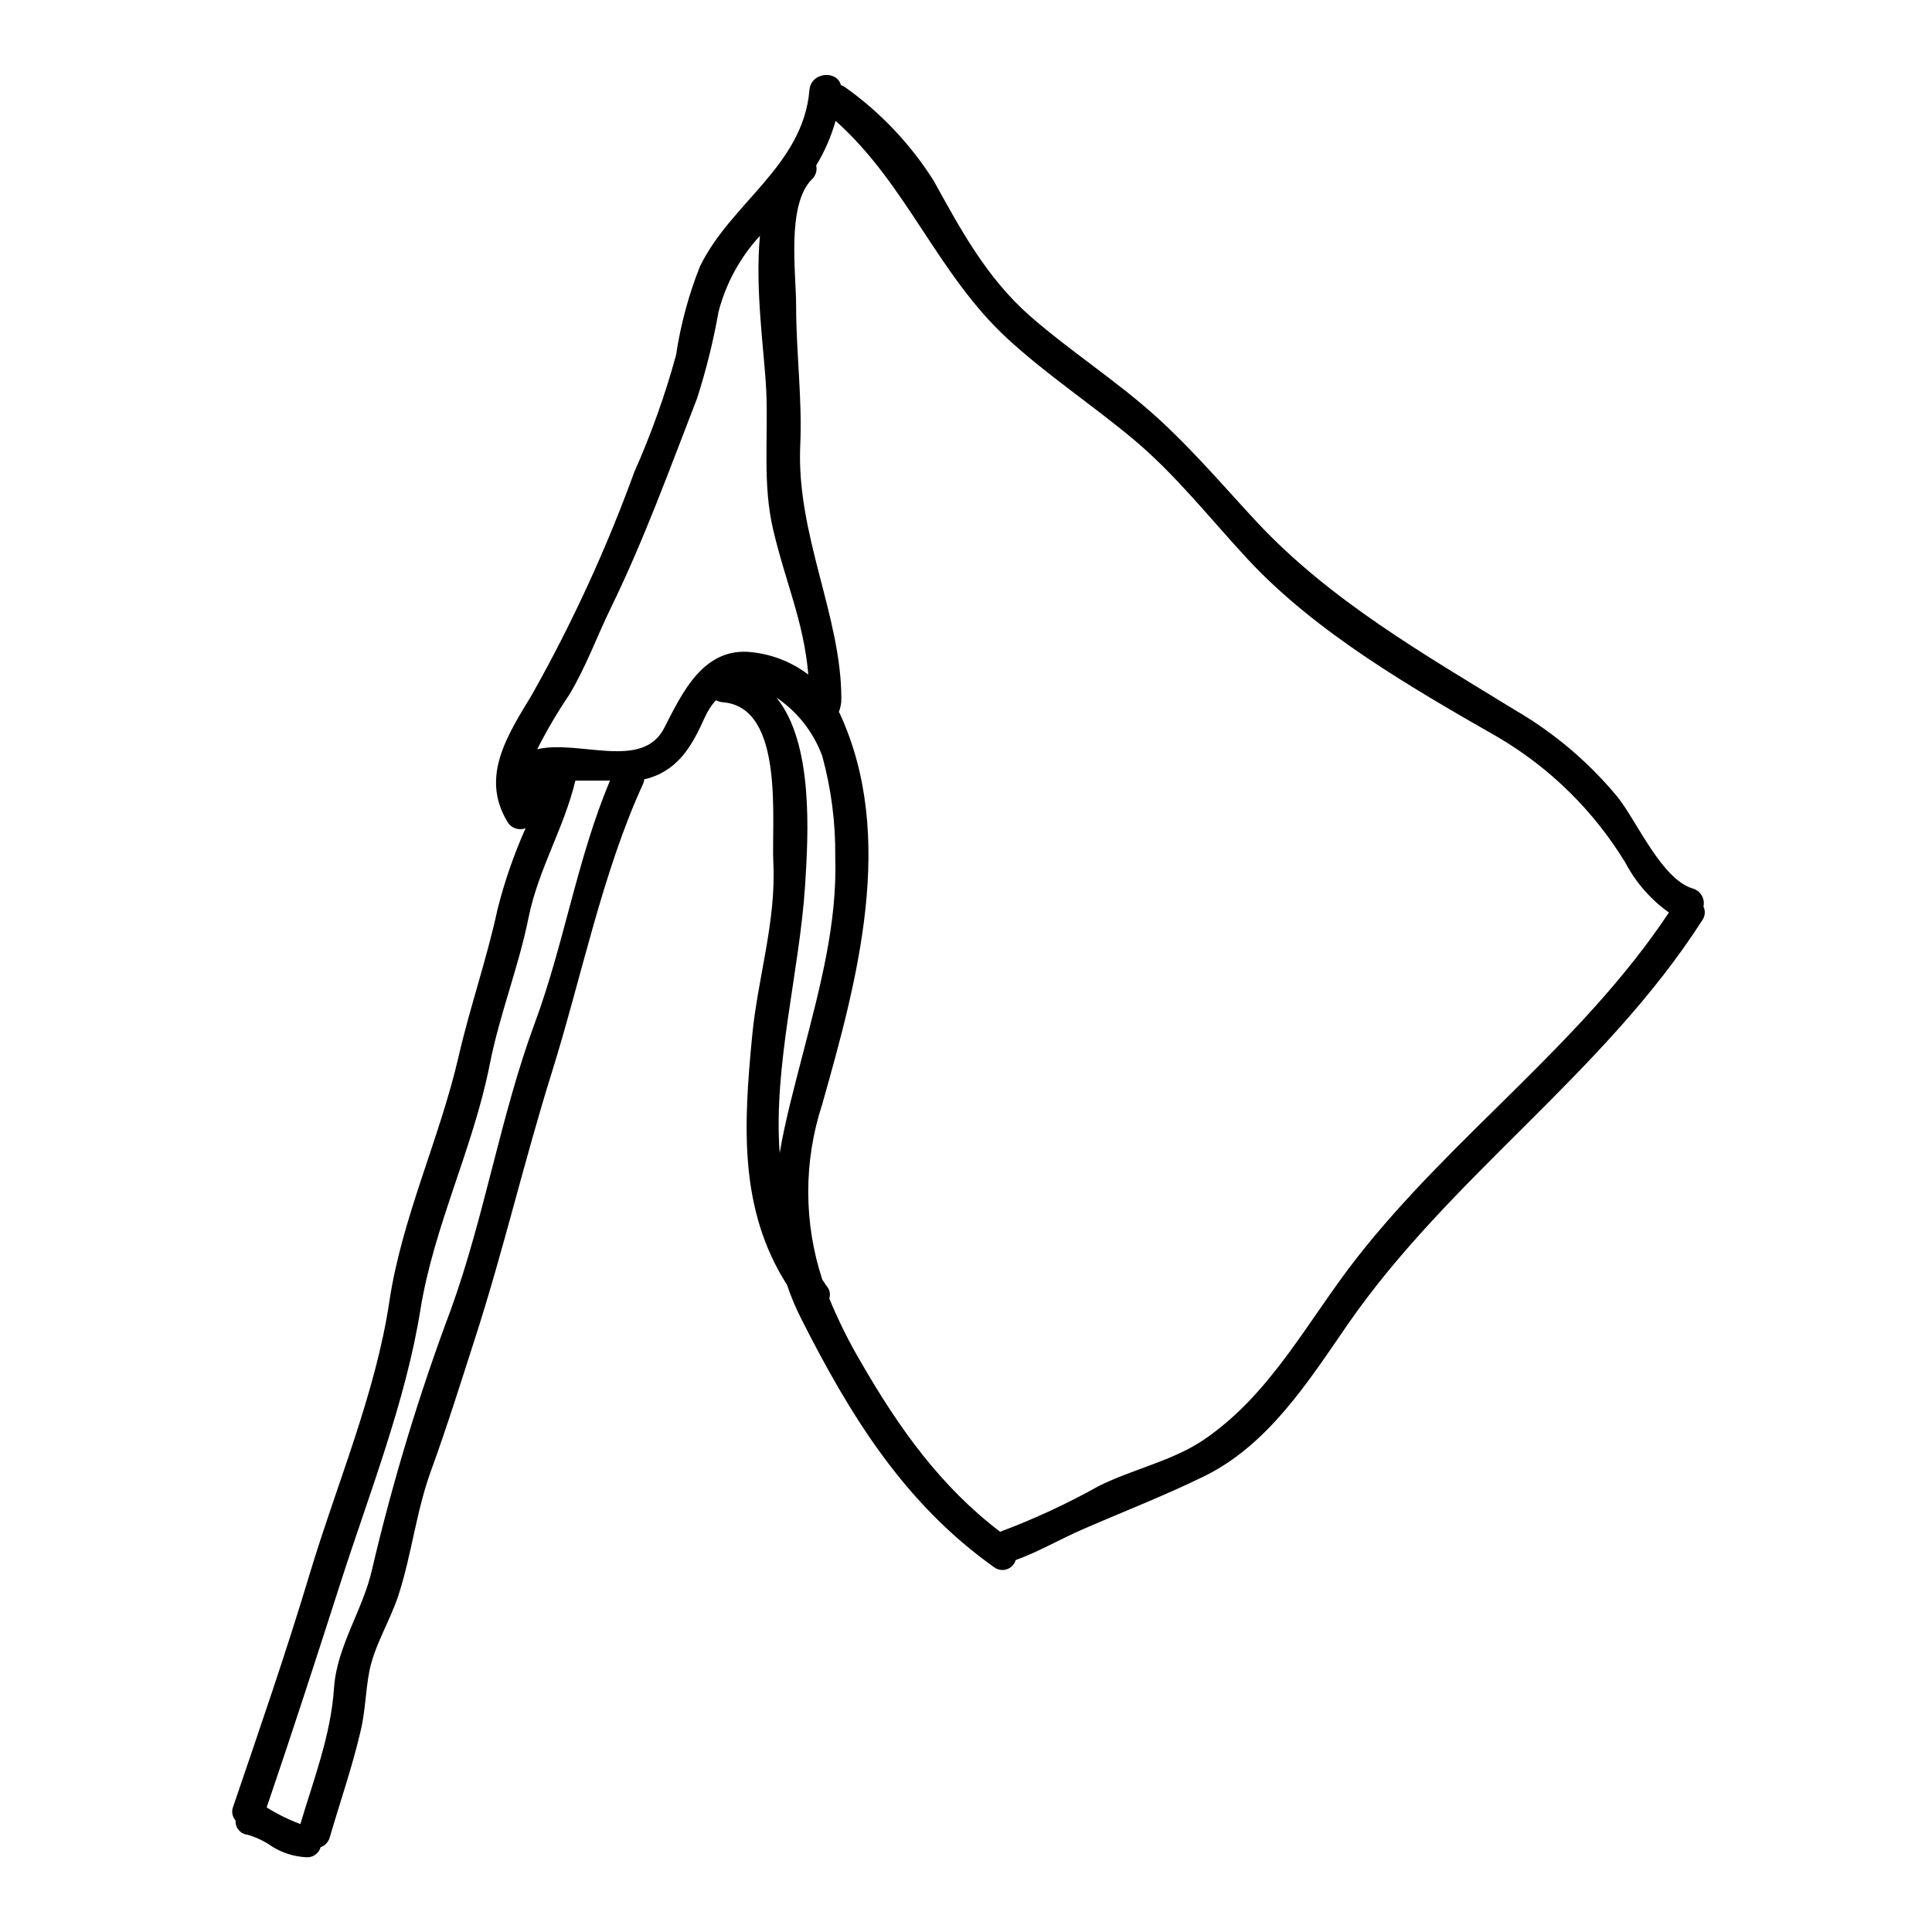 <?xml version="1.0" encoding="UTF-8"?>
<!-- Uploaded to: SVG Repo, www.svgrepo.com, Generator: SVG Repo Mixer Tools -->
<svg fill="#000000" width="800px" height="800px" version="1.1" viewBox="144 144 512 512" xmlns="http://www.w3.org/2000/svg">
 <path d="m595.43 384.25c0.57 1.172 0.453 2.559-0.305 3.617-26.051 40.648-66.789 67.789-94.07 107.27-10.414 15.113-21.09 31.934-38.18 40.211-10.367 5.055-21.254 9.281-31.848 13.898-6.059 2.613-11.723 5.973-17.863 8.191l0.004-0.004c-0.34 1.16-1.234 2.078-2.383 2.453-1.148 0.371-2.406 0.156-3.367-0.578-23.66-16.816-37.996-39.949-51.02-65.699-1.5-2.938-2.781-5.981-3.832-9.105-12.727-20-11.547-42.043-9.238-65.922 1.438-15.293 6.359-30.238 5.621-45.746-0.566-11.328 3.094-41.477-13.461-42.742v0.004c-0.621-0.066-1.227-0.242-1.789-0.523-1.238 1.41-2.254 3.004-3.008 4.723-3.094 6.883-6.535 13.203-14.25 15.773h0.004c-0.555 0.18-1.121 0.324-1.695 0.434-0.051 0.371-0.141 0.738-0.266 1.09-10.891 23.66-16.469 51.801-24.266 76.68-7.32 23.395-12.809 47.137-20.344 70.453-3.789 11.766-7.406 23.352-11.637 34.988-3.938 10.805-5.117 22.133-8.625 32.98-2.223 6.84-6.406 13.332-7.758 20.344-1 5.269-1.043 10.586-2.305 15.773-2.266 9.672-5.402 18.648-8.148 28.055v0.004c-0.32 1.234-1.234 2.231-2.438 2.66-0.473 1.691-2.086 2.812-3.836 2.656-3.199-0.168-6.301-1.141-9.02-2.836-2.008-1.43-4.246-2.492-6.621-3.148-1.852-0.238-3.191-1.887-3.051-3.746-0.891-0.996-1.145-2.414-0.652-3.656 7.059-20.695 14.07-40.996 20.344-61.867 7.086-23.531 17.43-47.707 21.047-71.973 3.309-22.219 13.332-43.133 18.387-65.09 3.008-13.07 7.449-25.707 10.281-38.863h-0.004c1.859-7.375 4.352-14.578 7.453-21.523-1.824 0.699-3.883-0.043-4.84-1.742-7.231-11.938 0.086-23.004 6.539-33.676v-0.004c10.629-18.875 19.691-38.59 27.098-58.949 4.461-10.031 8.16-20.387 11.066-30.977 1.203-8.059 3.328-15.953 6.336-23.523 8.148-16.816 27.316-26.707 29.016-46.703 0.395-4.879 7.32-5.356 8.32-1.395 0.383 0.152 0.746 0.34 1.094 0.566 9.387 6.66 17.379 15.098 23.523 24.832 7.234 13.113 14.027 25.664 25.398 35.727 10.852 9.496 23.094 17.293 33.766 26.969 9.539 8.66 17.73 18.344 26.488 27.75 19.434 20.824 44.395 35.074 68.441 49.84h0.004c10.344 6.019 19.539 13.824 27.16 23.051 5.184 6.535 11.637 21.738 19.914 24.223h-0.004c2.062 0.594 3.297 2.691 2.816 4.781zm-9.148 1.574c-4.828-3.434-8.781-7.957-11.543-13.199-8.285-13.621-19.793-24.992-33.508-33.109-22.828-13.07-48.316-27.711-66.441-47.184-9.934-10.676-18.996-22.305-30.191-31.715-11.062-9.281-23.133-17.207-33.762-27.012-18.473-17.102-26.582-40.844-45.398-57.57-1.172 4.152-2.902 8.125-5.141 11.809 0.309 1.312-0.105 2.695-1.09 3.617-6.84 6.793-4.227 24.832-4.227 33.59 0 12.414 1.656 24.703 1.09 37.031-1.047 23.617 10.891 45.227 10.891 67.012v-0.004c0.016 1.223-0.203 2.438-0.656 3.57 0.09 0.172 0.176 0.352 0.309 0.566 14.988 32.633 4.531 70.754-4.723 103.43v0.004c-4.945 15.102-4.93 31.391 0.043 46.488 0.438 0.562 0.742 1.18 1.18 1.738 0.777 0.879 1.027 2.109 0.652 3.223 2.449 5.938 5.316 11.688 8.586 17.215 9.934 17.207 20.957 32.629 36.684 44.609 9.008-3.367 17.746-7.418 26.141-12.113 8.977-4.488 19.477-6.621 27.797-12.242 17.867-12.109 27.551-31.543 40.566-48.188 25.449-32.527 59.695-56.859 82.742-91.566zm-229.34 36.758c4.352-16.863 8.973-33.898 8.406-51.457l0.004 0.004c0.102-9.039-1.059-18.047-3.445-26.766-2.324-6.32-6.574-11.746-12.156-15.512 9.891 12.156 8.453 36.336 7.625 49.539-1.438 22.93-8.492 47.977-6.75 71.199 1.438-8.621 3.879-17.508 6.316-27.008zm1.262-99.812c-1.18-14.031-6.059-24.484-9.281-38.297-2.922-12.289-1.262-24.617-1.875-37.207-0.48-9.84-3.008-26.531-1.656-40.781h0.004c-5.254 5.707-9.023 12.621-10.977 20.129-1.375 7.789-3.281 15.477-5.707 23.008-7.234 18.645-14.07 37.555-22.871 55.551-3.66 7.539-6.668 15.816-11.02 23.004l-0.004-0.004c-3.109 4.613-5.93 9.414-8.449 14.375 11.109-2.57 27.84 5.664 33.633-5.578 4.66-9.055 10.324-21.648 23.266-20.129v0.004c5.426 0.574 10.594 2.625 14.941 5.926zm-52.547 28.098-9.176 0.004c-3.008 12.594-9.805 23.438-12.418 36.336-2.656 13.199-7.711 25.746-10.281 38.902-4.402 22.262-14.816 42.785-18.387 65.09-3.879 24.141-13.551 48.664-21.047 71.93-6.445 20.074-12.852 39.863-19.68 59.863h0.004c2.824 1.762 5.812 3.234 8.93 4.402 3.574-12.023 8.062-23.438 8.93-36.16 0.742-10.98 7.715-20.695 10.062-31.328h0.004c5.477-23.352 12.445-46.332 20.859-68.793 9.02-24.875 13.113-51.234 22.309-76.109 7.738-20.914 11.227-43.613 19.895-64.133z"/>
</svg>